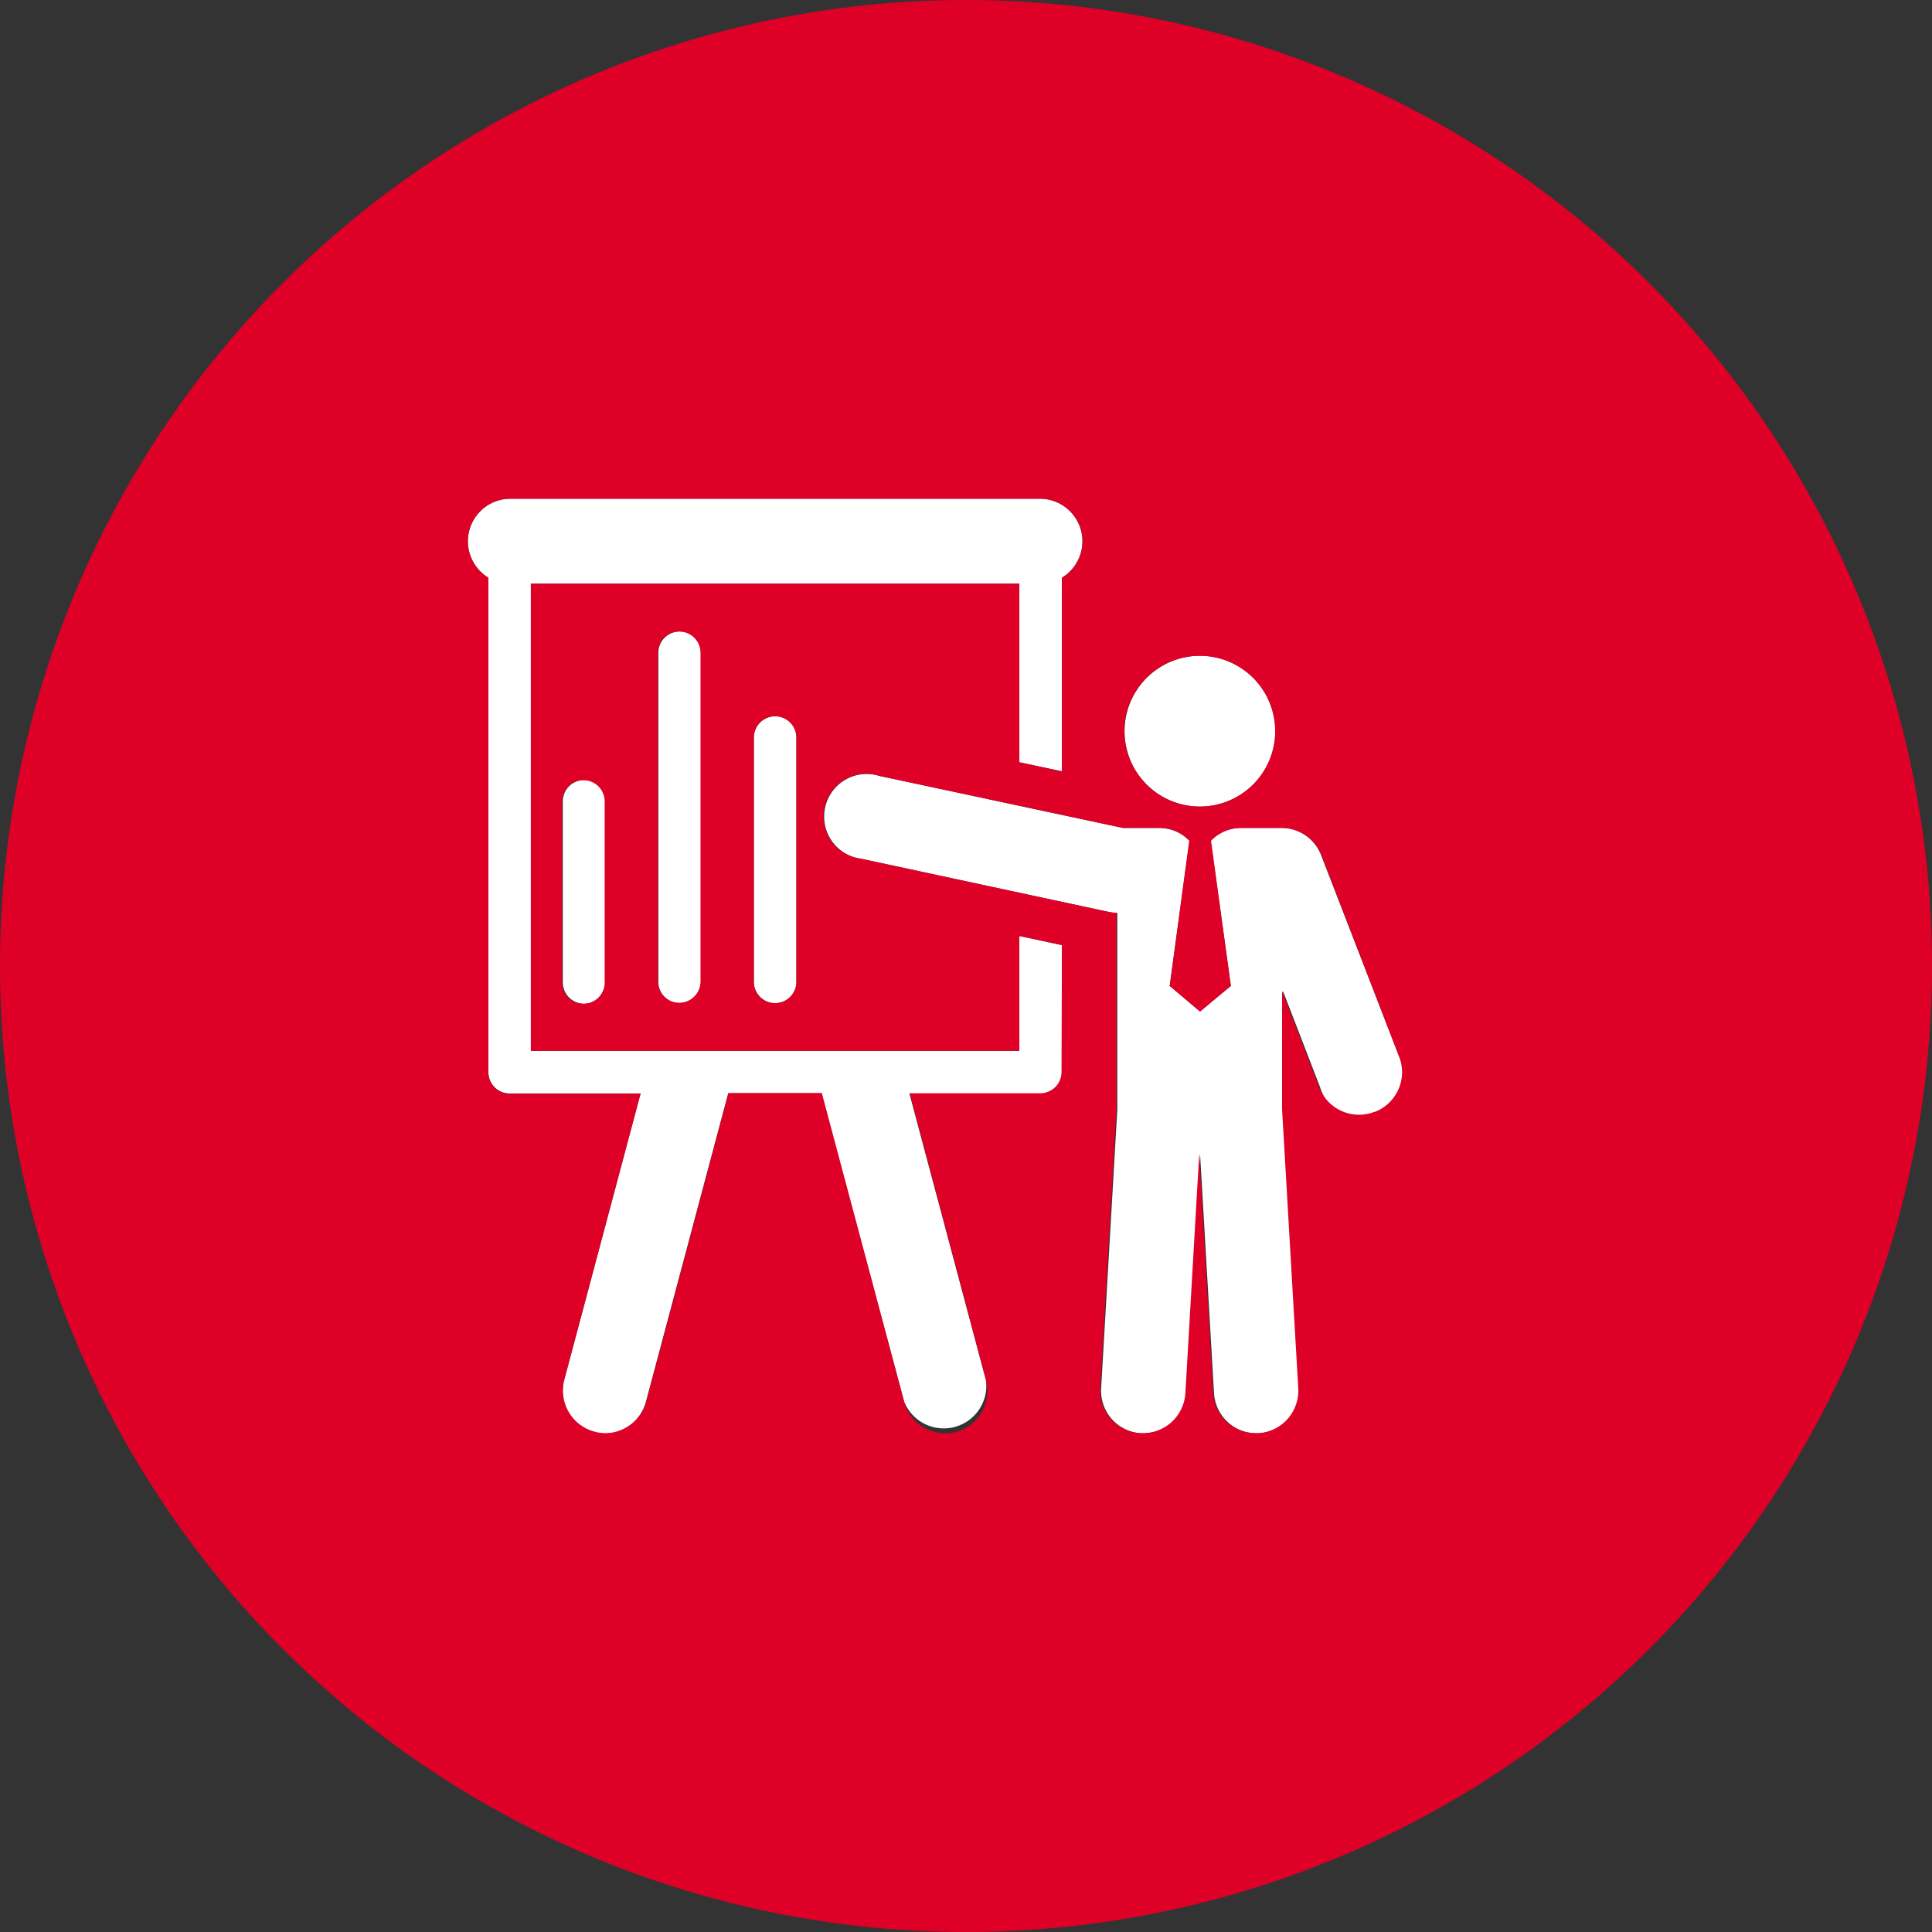 <svg id="icon-beratung" xmlns="http://www.w3.org/2000/svg" viewBox="0 0 181.42 181.42"><rect x="0" y="0" width="181.42" height="181.42" fill="#333333" stroke="none"/><defs><style>.st0 {fill: #de0027;}.st1 {fill: #fff;}</style></defs><g><path class="st1" d="M114.1,63a7.08,7.08,0,1,0,7.08,7.08A7.08,7.08,0,0,0,114.1,63Z" transform="translate(-1.42 -1.42)"/><path class="st1" d="M72.21,70.68V93.62a2,2,0,0,0,4,0V70.68a2,2,0,1,0-4,0Z" transform="translate(-1.42 -1.42)"/><path class="st1" d="M63.24,62.72v30.9a2,2,0,1,0,4,0V62.72a2,2,0,1,0-4,0Z" transform="translate(-1.42 -1.42)"/><path class="st1" d="M54.27,76.67v17a2,2,0,0,0,4,0v-17a2,2,0,0,0-4,0Z" transform="translate(-1.42 -1.42)"/><path class="st1" d="M125.47,81.71a4,4,0,0,0-3.72-2.55h-3.88a3.91,3.91,0,0,0-2.77,1.2L117,94,114.1,96.4,111.26,94l1.86-13.63a3.9,3.9,0,0,0-2.77-1.2h-3.46L84,74.28a4,4,0,1,0-1.67,7.79l23.28,5a4.39,4.39,0,0,0,.73.08v18.45l-1.52,26.19a4,4,0,0,0,3.75,4.22h.24a4,4,0,0,0,4-3.76l1.3-22.46,1.31,22.46a4,4,0,0,0,4,3.76h.24a4,4,0,0,0,3.75-4.22l-1.52-26.19V94.47l3.5,9.07a4,4,0,1,0,7.43-2.88Z" transform="translate(-1.42 -1.42)"/><path class="st1" d="M99.14,48.25H49.28a4,4,0,0,0-2,7.42V102.1a2,2,0,0,0,2,2H61.57L54.4,131a4,4,0,0,0,2.83,4.89,3.92,3.92,0,0,0,1,.14,4,4,0,0,0,3.85-3l7.72-28.94h8.75L86.31,133A4,4,0,0,0,94,131l-7.18-26.88H99.14a2,2,0,0,0,2-2V90.17l-4-.86V100.1H51.27V56.23H97.14V73l4,.85V55.67a4,4,0,0,0-2-7.42Z" transform="translate(-1.42 -1.42)"/><path class="st0" d="M92.13,1.42a90.71,90.71,0,1,0,90.71,90.71A90.71,90.71,0,0,0,92.13,1.42ZM114.1,63A7.08,7.08,0,1,1,107,70.11,7.09,7.09,0,0,1,114.1,63Zm-13,39.08a2,2,0,0,1-2,2H86.85L94,131a4,4,0,0,1-2.83,4.89A4,4,0,0,1,86.31,133l-7.72-28.94H69.83L62.11,133a4,4,0,0,1-3.85,3,3.92,3.92,0,0,1-1-.14A4,4,0,0,1,54.4,131l7.17-26.88H49.28a2,2,0,0,1-2-2V55.67a4,4,0,0,1,2-7.42H99.14a4,4,0,0,1,2,7.42V73.85l-4-.85V56.23H51.27V100.1H97.14V89.31l4,.86ZM76.2,70.68V93.62a2,2,0,0,1-4,0V70.68a2,2,0,1,1,4,0Zm-9-8v30.9a2,2,0,1,1-4,0V62.72a2,2,0,1,1,4,0Zm-9,14v17a2,2,0,0,1-4,0v-17a2,2,0,0,1,4,0Zm72.27,29.15a4,4,0,0,1-5.16-2.28l-3.5-9.07v11.11l1.52,26.19a4,4,0,0,1-3.75,4.22h-.24a4,4,0,0,1-4-3.76l-1.31-22.46-1.3,22.46a4,4,0,0,1-4,3.76h-.24a4,4,0,0,1-3.75-4.22l1.52-26.19V87.13a4.39,4.39,0,0,1-.73-.08l-23.28-5A4,4,0,1,1,84,74.28l22.86,4.88h3.46a3.9,3.9,0,0,1,2.77,1.2L111.26,94l2.85,2.41L117,94l-1.86-13.63a3.91,3.91,0,0,1,2.77-1.2h3.88a4,4,0,0,1,3.72,2.55l7.32,19A4,4,0,0,1,130.52,105.83Z" transform="translate(-1.42 -1.42)"/></g></svg>